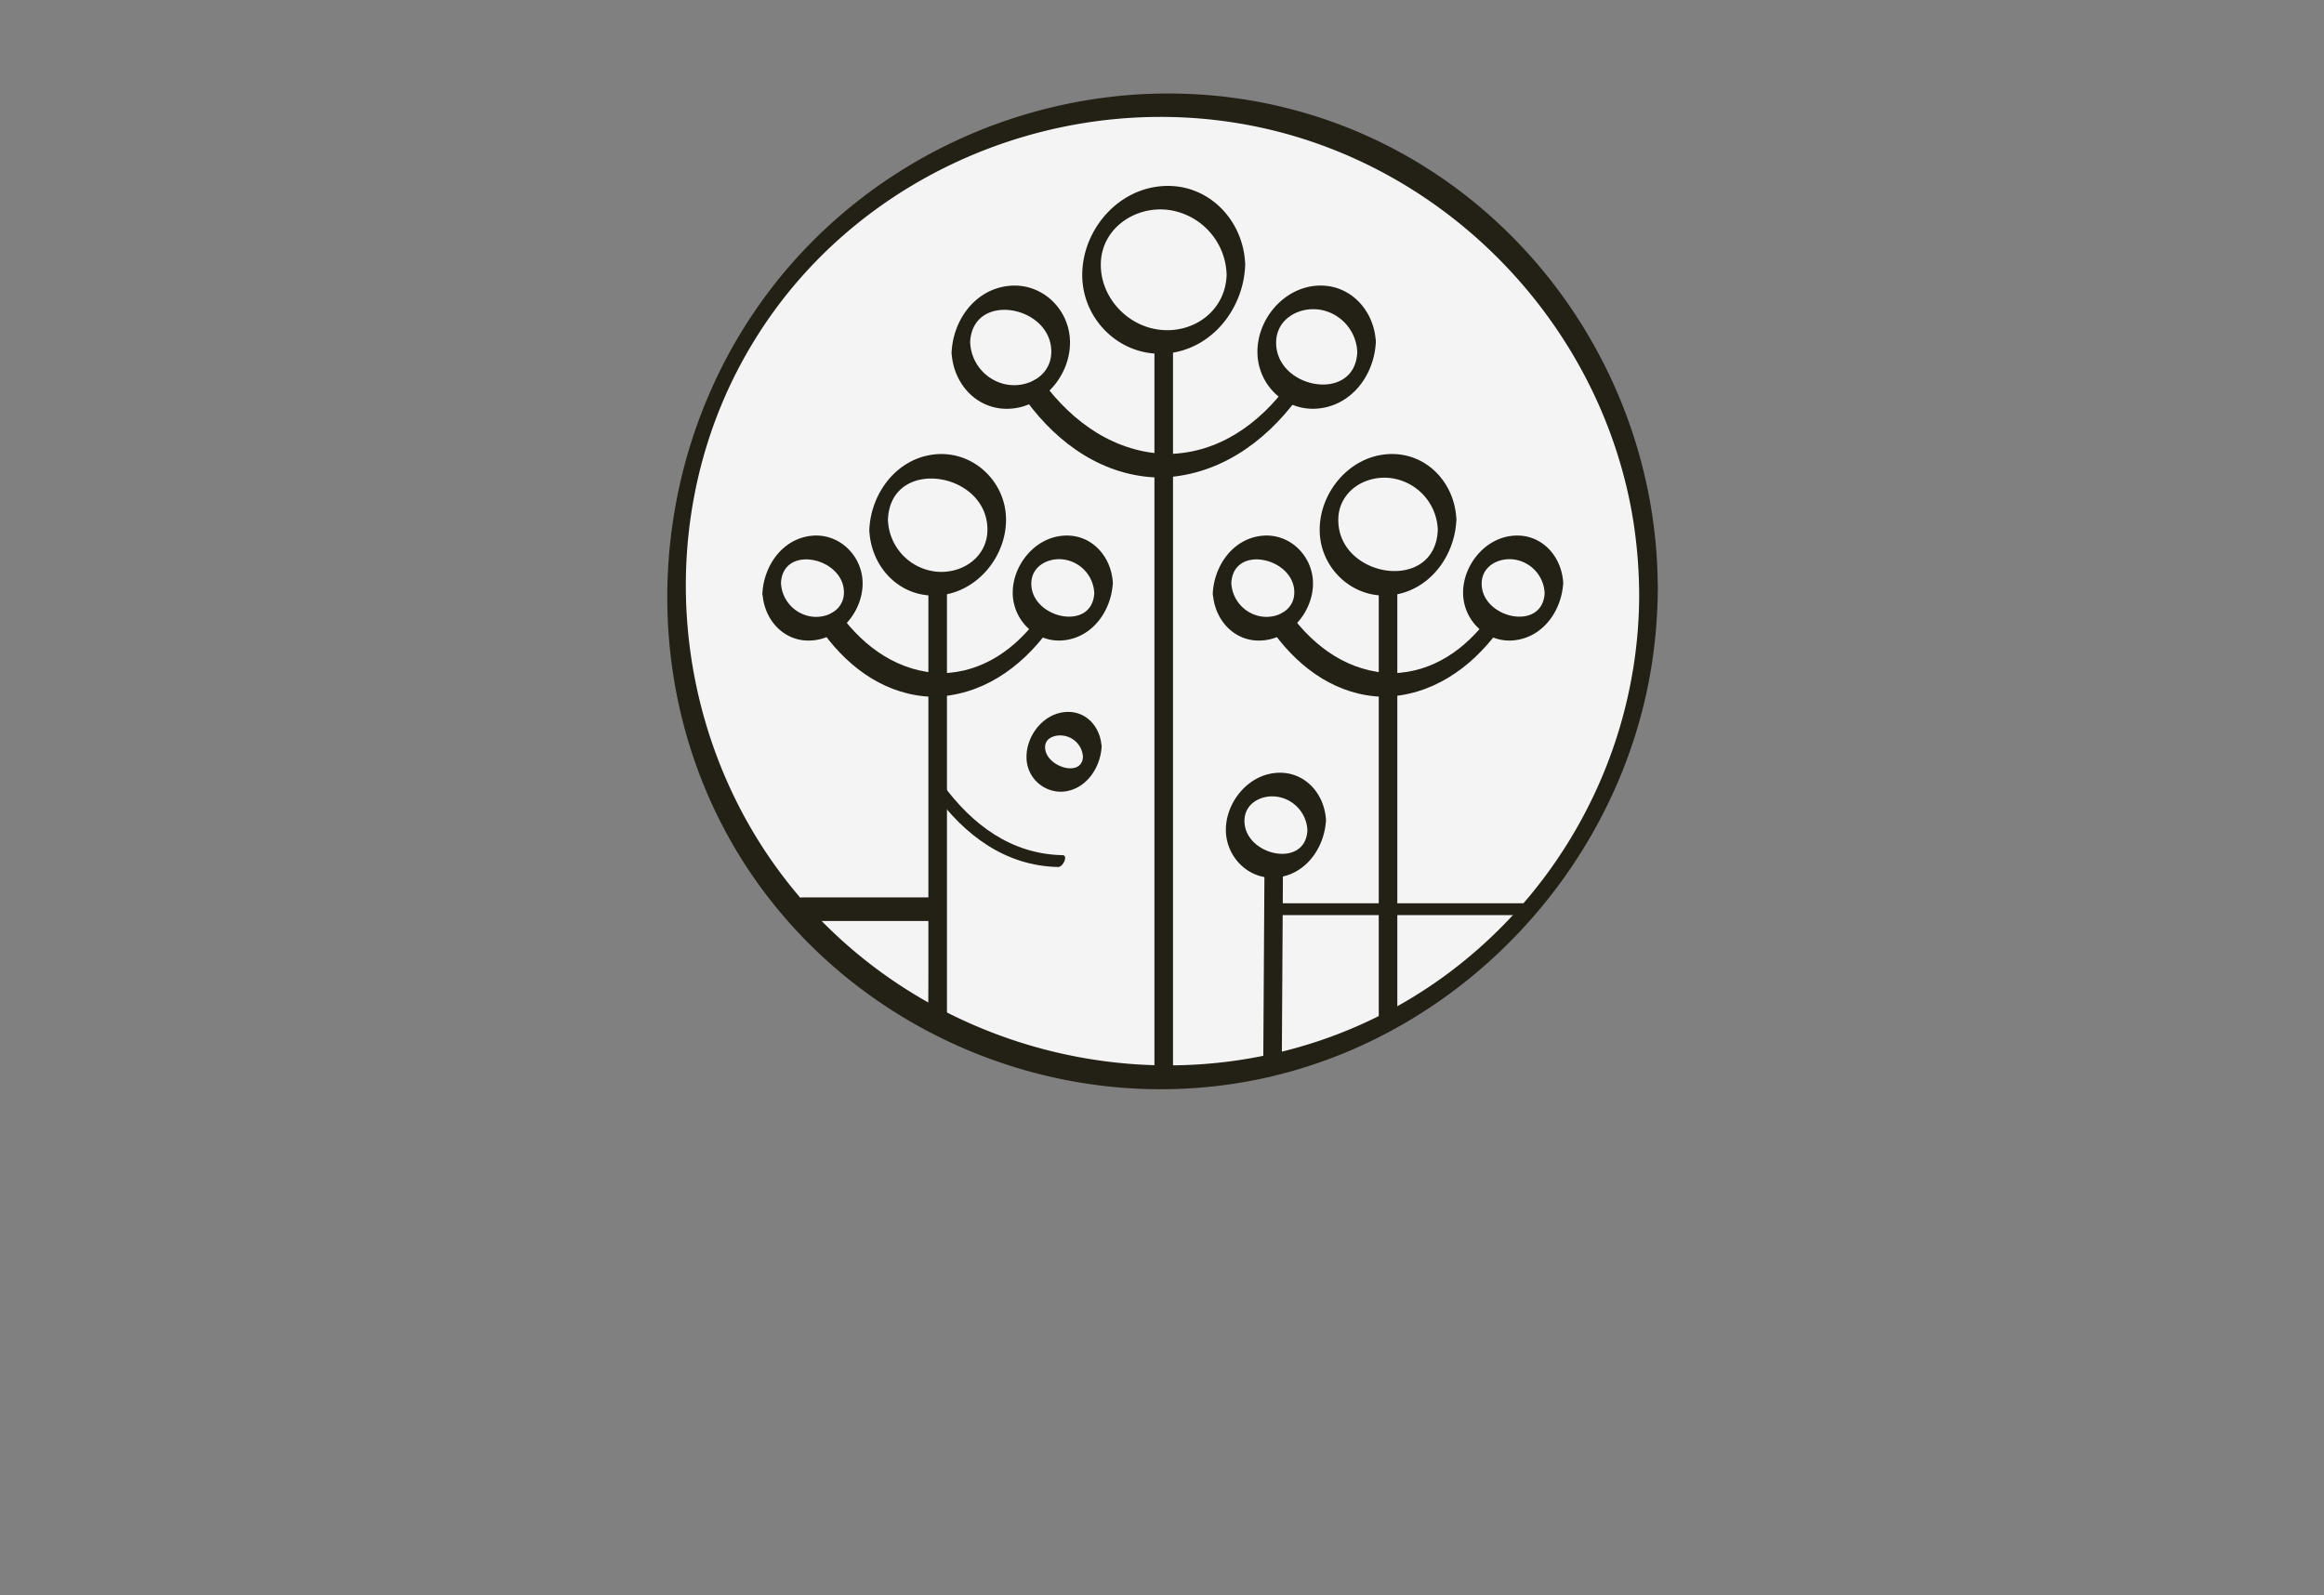 <?xml version="1.0" encoding="UTF-8"?> <svg xmlns="http://www.w3.org/2000/svg" viewBox="0 0 676 464" style=" width: 100%; height: 100%; display: block; /* убирает лишние отступы */ margin: 0; padding: 0;"><rect x="0" y="0" width="676" height="464" fill="#808080" stroke="none"/><defs><style>.cls-1{fill:#f4f4f4;}.cls-2{fill:#232015;}</style></defs><g xmlns="http://www.w3.org/2000/svg" data-name="Слой 2" id="Слой_2"><circle class="cls-1" cx="338" cy="172" r="141.5"></circle><path class="cls-2" d="M476.8,173.5c-.29,57.85-37.52,110.33-92.43,129.07s-117.14.86-153.75-44-41.76-110.26-11-159.84C250,49.54,309.9,25.06,366.22,37,422,48.84,466,95.23,475.07,151.42a143.2,143.2,0,0,1,1.73,22.08c0,4.4,5.42-.15,5.4-3C481.91,110.24,443.46,54.87,386.25,35s-121.79-.8-159.75,46.16-43.4,115-11.88,167c31.4,51.75,93.8,78.37,152.92,65.51,58.24-12.68,104-62,113-120.85a152.74,152.74,0,0,0,1.69-22.3C482.23,166.1,476.81,170.65,476.8,173.5Z"></path><path class="cls-2" d="M356.8,80c-.34,10.42-9.64,17.21-19.75,15.89-9.31-1.21-16.86-9.41-16.85-18.89,0-10.16,9.4-16.9,19.07-16A19.55,19.55,0,0,1,356.8,80c.14,4.42,5.5-.13,5.4-3-.42-13.12-11-24-24.45-22.83-13,1.09-22.94,13-22.95,25.83,0,13.15,11.24,23.93,24.45,22.83s22.54-13,22.95-25.83C362.35,72.63,356.89,77.17,356.8,80Z"></path><path class="cls-2" d="M394.8,102.5c-.71,14.9-23.82,10.62-23.6-3,.12-6.9,7-10.56,13.27-9.31A13,13,0,0,1,394.8,102.5c.21,4.43,5.54-.12,5.4-3-.45-9.55-8-17.48-18-16.31-9.32,1.1-16.53,10-16.44,19.31.08,9.6,8.25,17.44,18,16.31s16-10,16.44-19.31C400.41,95.15,394.93,99.69,394.8,102.5Z"></path><path class="cls-2" d="M335.8,101.5v213c0,4.4,5.4-.15,5.4-3V98.5c0-4.4-5.4.15-5.4,3Z"></path><path class="cls-2" d="M374.74,111.82c-8.44,11.5-20.28,20-34.95,20.25-2.92.05-5.76,6.92-2.58,6.86,16.78-.32,30.61-10,40.29-23.21,2.24-3,.21-7.94-2.76-3.9Z"></path><path class="cls-2" d="M276.8,102.5c.45,9.55,8,17.48,18,16.31,9.32-1.1,16.53-10,16.44-19.31-.08-9.6-8.25-17.44-18-16.31s-16,10-16.44,19.31c-.21,4.35,5.27-.19,5.4-3,.71-14.9,23.82-10.62,23.6,3-.12,6.9-7,10.56-13.27,9.31A13,13,0,0,1,282.2,99.5C282,95.07,276.66,99.62,276.8,102.5Z"></path><path class="cls-2" d="M298.55,116.6c9.29,12.65,22.54,22,38.66,22.33,2.92.06,5.81-6.8,2.58-6.86-15.35-.29-27.74-9.08-36.59-21.13-2-2.68-6.38,3.3-4.65,5.66Z"></path><path class="cls-2" d="M418.22,154.17c-.71,18.49-29.07,14-28.94-3,.06-8.32,8.07-13.28,15.84-12a15.7,15.7,0,0,1,13.1,15c.17,4.42,5.52-.13,5.41-3-.43-11-9.17-20.1-20.59-19-10.86,1.06-19.2,11.26-19.17,22,0,11,9.47,20.07,20.59,19s18.75-11.25,19.17-22C423.8,146.8,418.33,151.34,418.22,154.17Z"></path><path class="cls-2" d="M449.3,172.57c-.62,11.39-18.59,7.23-18.31-3,.14-5.05,5.22-7.55,9.78-6.75a10.34,10.34,0,0,1,8.53,9.76c.23,4.42,5.56-.13,5.4-3-.43-8.07-6.72-14.78-15.21-13.66-7.91,1-14,8.82-13.91,16.67s6.78,14.56,14.89,13.68c8.44-.91,13.8-8.69,14.23-16.69.1-1.75-1.42-2.14-2.75-1.59C450.3,168.65,449.38,170.93,449.3,172.57Z"></path><path class="cls-2" d="M401.05,171.75V298.5c0,4.4,5.4-.15,5.4-3V168.75c0-4.4-5.4.15-5.4,3Z"></path><path class="cls-2" d="M433.14,179.56c-6.84,9.26-16.26,16-28.1,16.29-2.92.06-5.75,6.93-2.58,6.86,14-.32,25.35-8.29,33.44-19.26,2.25-3,.22-7.93-2.76-3.89Z"></path><path class="cls-2" d="M352.8,172.57c.43,8.06,6.72,14.77,15.21,13.66,7.91-1,14-8.82,13.91-16.67S375.14,155,367,155.87c-8.44.91-13.8,8.7-14.23,16.7-.1,1.75,1.42,2.14,2.75,1.59,1.65-.68,2.57-3,2.65-4.6.62-11.39,18.59-7.23,18.31,3-.14,5.05-5.22,7.55-9.78,6.75a10.34,10.34,0,0,1-8.53-9.76C358,165.14,352.64,169.69,352.8,172.57Z"></path><path class="cls-2" d="M370.66,184.34c7.68,10.42,18.51,18.07,31.8,18.37,2.92.07,5.82-6.79,2.58-6.86-12.51-.28-22.49-7.36-29.73-17.18-2-2.67-6.39,3.32-4.65,5.67Z"></path><path class="cls-2" d="M252.87,154.17c.43,11,9.17,20.1,20.59,19,10.86-1.06,19.2-11.26,19.17-22,0-11-9.47-20.07-20.59-19s-18.75,11.24-19.17,22c-.17,4.36,5.3-.18,5.41-3,.71-18.49,29.07-14,28.94,3-.06,8.32-8.07,13.28-15.84,12a15.71,15.71,0,0,1-13.1-15C258.11,146.74,252.76,151.29,252.87,154.17Z"></path><path class="cls-2" d="M221.8,172.57c.43,8.06,6.72,14.77,15.21,13.66,7.91-1,14-8.82,13.91-16.67S244.14,155,236,155.87c-8.44.91-13.8,8.7-14.23,16.7-.1,1.75,1.42,2.14,2.75,1.59,1.65-.68,2.57-3,2.65-4.6.62-11.39,18.59-7.23,18.31,3-.14,5.05-5.22,7.55-9.78,6.75a10.34,10.34,0,0,1-8.53-9.76C227,165.14,221.64,169.69,221.8,172.57Z"></path><path class="cls-2" d="M270.05,171.75v111.5c0,5.25-.05,8.5-.05,13.75,0,4.4,5.45,1.85,5.45-1V168.75c0-4.4-5.4.15-5.4,3Z"></path><path class="cls-2" d="M239.66,184.34c7.68,10.42,18.51,18.07,31.8,18.37,2.92.07,5.82-6.79,2.58-6.86-12.51-.28-22.49-7.36-29.73-17.18-2-2.67-6.39,3.32-4.65,5.67Z"></path><path class="cls-2" d="M271.82,230.92c8.81,12.06,20.62,21,36,21.3,1.47,0,2.91-3.41,1.3-3.44-15-.27-26.41-8.93-35-20.69-1-1.34-3.18,1.65-2.32,2.83Z"></path><path class="cls-2" d="M318.3,172.57c-.62,11.39-18.59,7.23-18.31-3,.14-5.05,5.22-7.55,9.78-6.75a10.34,10.34,0,0,1,8.53,9.76c.23,4.42,5.56-.13,5.4-3-.43-8.07-6.72-14.78-15.21-13.66-7.91,1-14,8.82-13.91,16.67s6.78,14.56,14.89,13.68c8.44-.91,13.8-8.69,14.23-16.69.1-1.75-1.42-2.14-2.75-1.59C319.3,168.65,318.38,170.93,318.3,172.57Z"></path><path class="cls-2" d="M380.3,241.57c-.62,11.39-18.59,7.23-18.31-3,.14-5.05,5.22-7.55,9.78-6.75a10.34,10.34,0,0,1,8.53,9.76c.23,4.42,5.56-.13,5.4-3-.43-8.07-6.72-14.78-15.21-13.66-7.91,1-14,8.82-13.91,16.67s6.78,14.56,14.89,13.68c8.44-.91,13.8-8.69,14.23-16.69.1-1.75-1.42-2.14-2.75-1.59C381.3,237.65,380.38,239.93,380.3,241.57Z"></path><path class="cls-2" d="M315,220.21c-.33,6.26-11.24,2.69-11-3,.11-2.75,3.22-3.58,5.54-3.16a6.61,6.61,0,0,1,5.47,6.16c.24,4.43,5.57-.12,5.41-3-.32-6-4.89-10.9-11.17-10-6.11.84-10.69,7-10.66,13a10,10,0,0,0,10.85,10.07c6.53-.7,10.65-6.93,11-13.07.09-1.68-1.43-2.24-2.76-1.59A5.58,5.58,0,0,0,315,220.21Z"></path><path class="cls-2" d="M302.14,179.56c-6.84,9.26-16.26,16-28.1,16.29-2.92.06-5.75,6.93-2.58,6.86,14-.32,25.35-8.29,33.44-19.26,2.25-3,.22-7.93-2.76-3.89Z"></path><path class="cls-2" d="M445.65,262.78h-74c-1.47,0-2.9,3.44-1.3,3.44h74c1.47,0,2.9-3.44,1.3-3.44Z"></path><path class="cls-2" d="M273.79,261.07h-40.5c-2.92,0-5.79,6.86-2.58,6.86h40.5c2.92,0,5.79-6.86,2.58-6.86Z"></path><path class="cls-2" d="M367.8,253.5l-.36,58c0,4.4,5.39-.15,5.41-3l.35-58c0-4.4-5.39.15-5.4,3Z"></path></g></svg> 